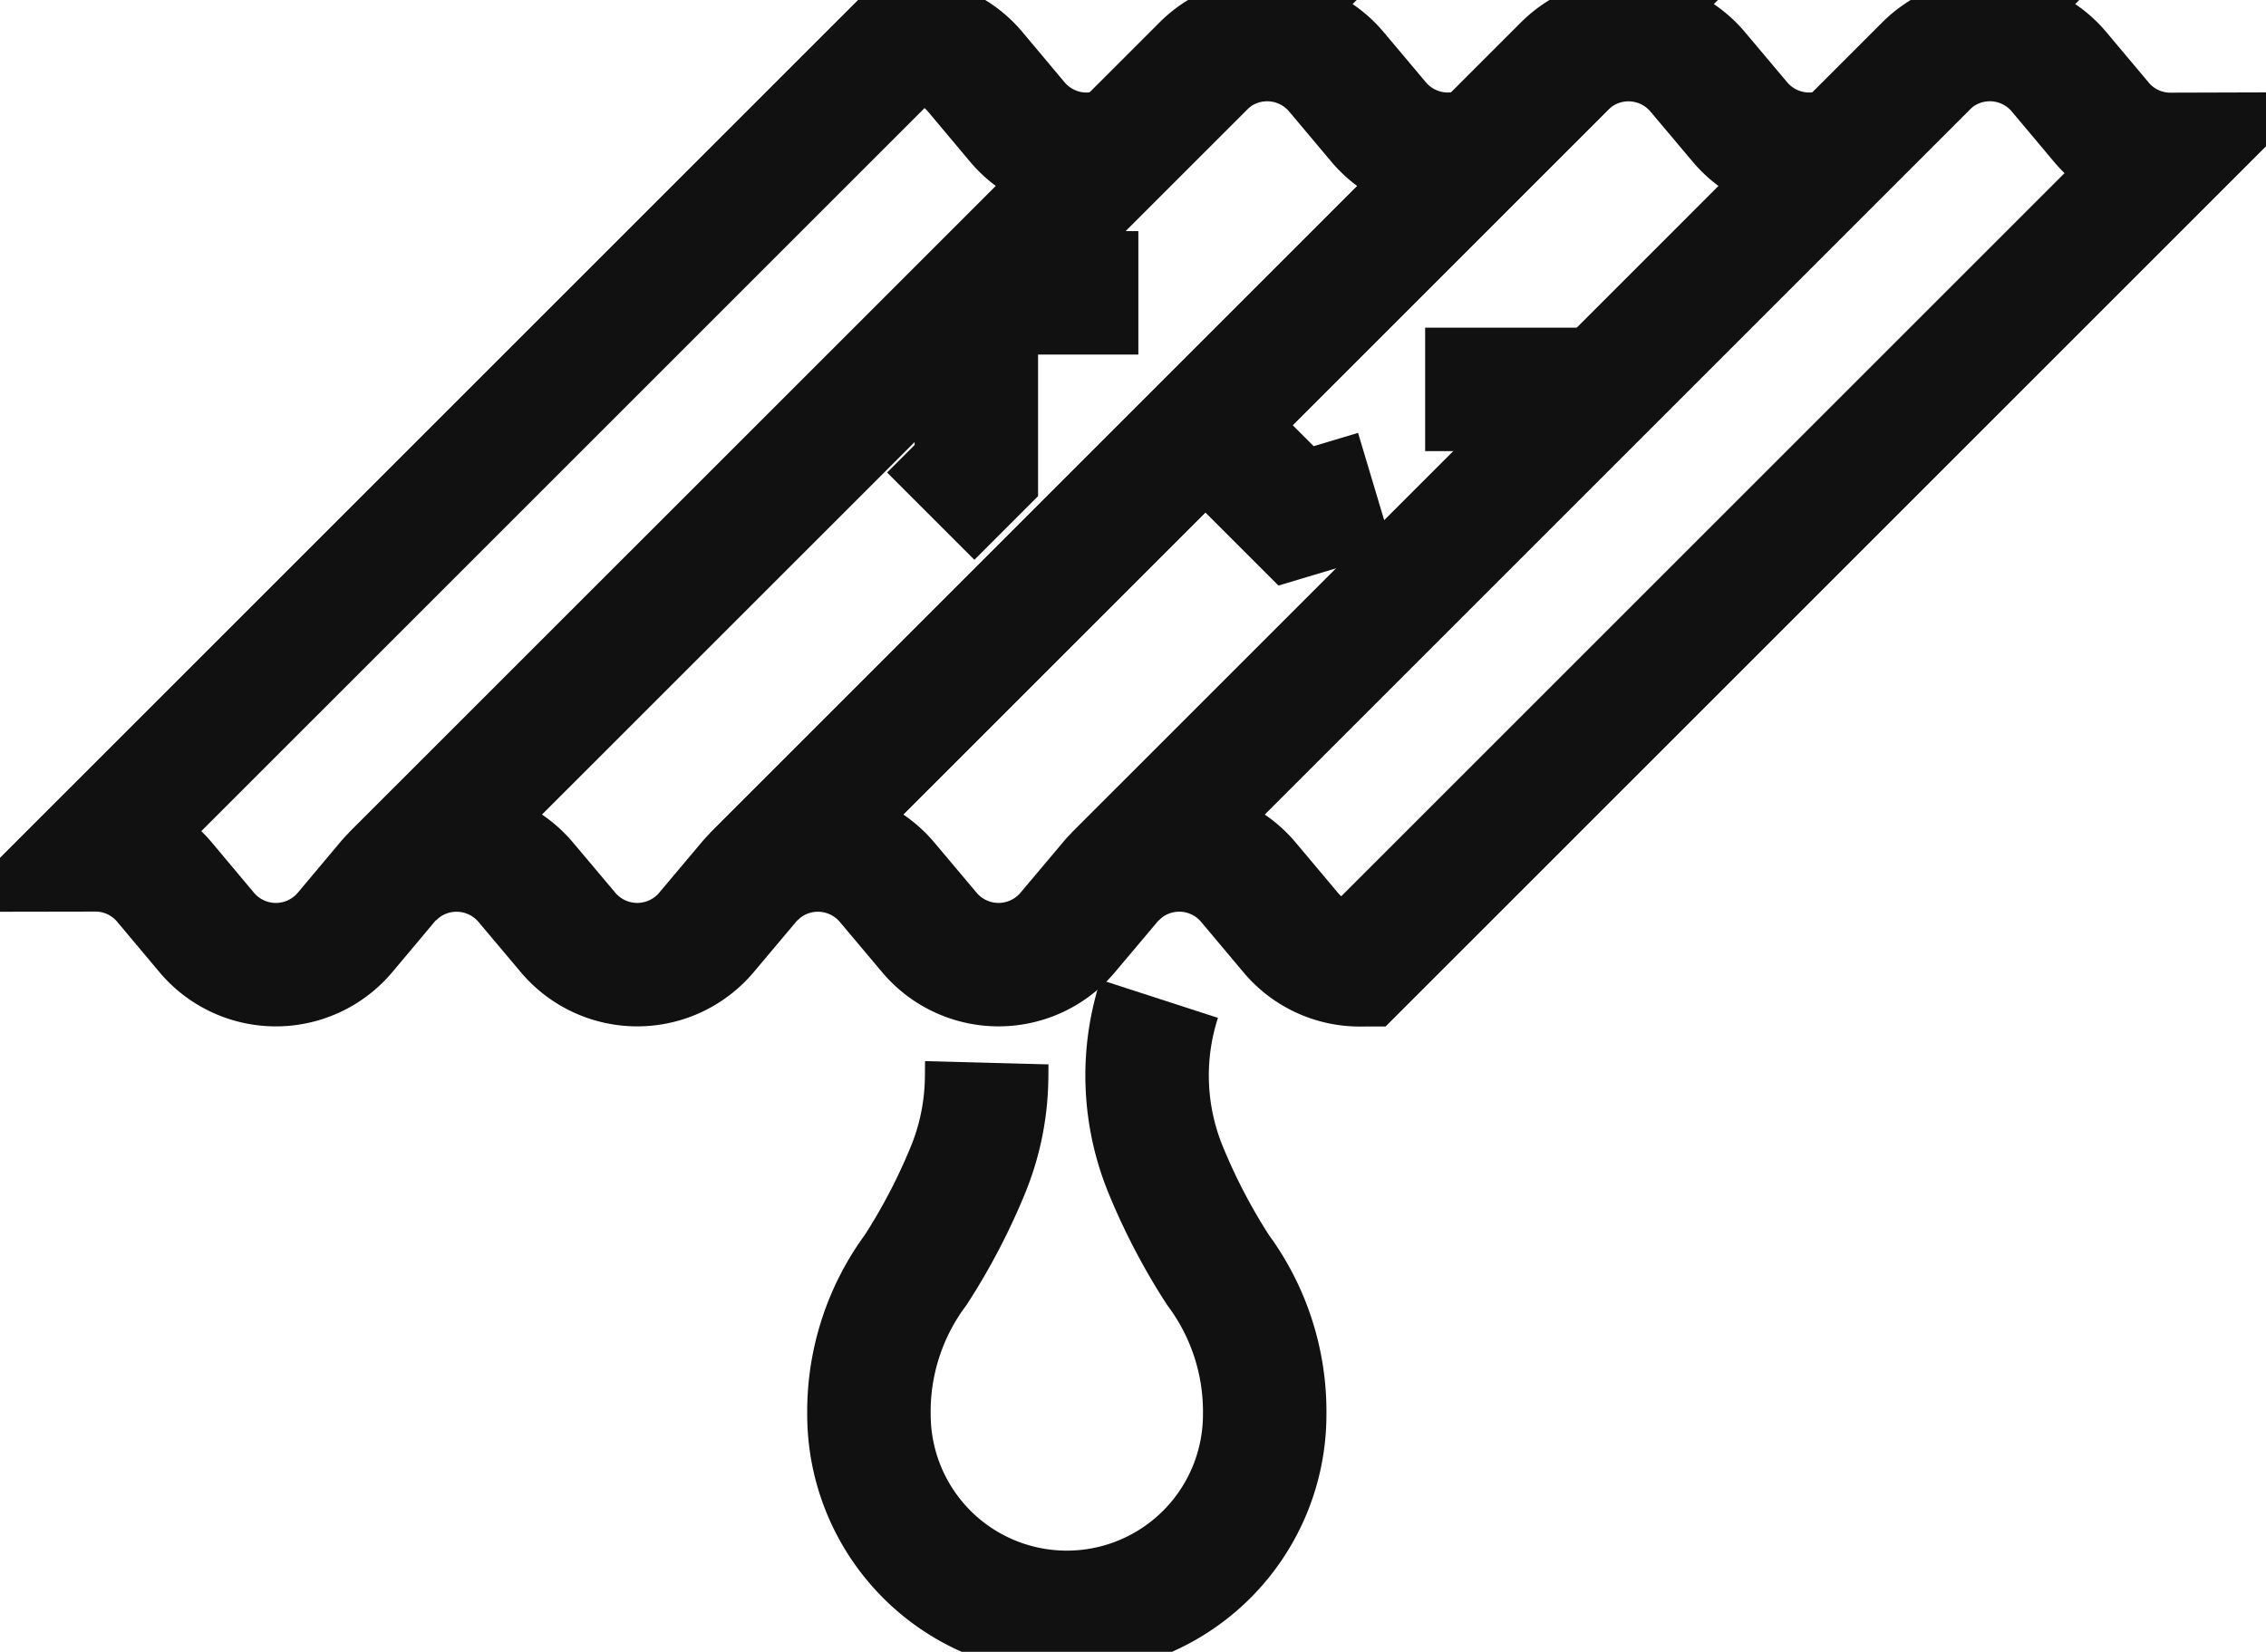 <svg xmlns="http://www.w3.org/2000/svg" xmlns:xlink="http://www.w3.org/1999/xlink" id="Group_8154" data-name="Group 8154" width="73.411" height="53.526" viewBox="0 0 73.411 53.526">
  <defs>
    <clipPath id="clip-path">
      <rect id="Rectangle_4645" data-name="Rectangle 4645" width="73.411" height="53.526" fill="none" stroke="#111" stroke-width="4"/>
    </clipPath>
  </defs>
  <g id="Group_8153" data-name="Group 8153" clip-path="url(#clip-path)">
    <path id="Path_19953" data-name="Path 19953" d="M167.444,5.857,141.172,32.129a2.927,2.927,0,0,1,4.315.185l1.37,1.632A2.913,2.913,0,0,0,149.1,34.99L175.362,8.729a2.913,2.913,0,0,1-2.244-1.045l-1.37-1.632A2.928,2.928,0,0,0,167.444,5.857Z" transform="translate(-105.042 -3.726)" fill="none" stroke="#111" stroke-miterlimit="10" stroke-width="4"/>
    <path id="Path_19954" data-name="Path 19954" d="M95.433,32.134a2.931,2.931,0,0,1,4.315.185l1.369,1.627a2.93,2.93,0,0,0,4.483,0l1.37-1.627q.081-.1.169-.185L130.787,8.486a2.931,2.931,0,0,1-3.408-.8l-1.37-1.627a2.93,2.93,0,0,0-4.3-.2Z" transform="translate(-71.009 -3.731)" fill="none" stroke="#111" stroke-miterlimit="10" stroke-width="4"/>
    <path id="Path_19955" data-name="Path 19955" d="M49.692,32.134a2.931,2.931,0,0,1,4.315.185l1.37,1.627a2.93,2.93,0,0,0,4.483,0l1.369-1.627c.054-.064.111-.126.169-.185L85.046,8.486a2.931,2.931,0,0,1-3.408-.8L80.268,6.057a2.93,2.93,0,0,0-4.3-.2Z" transform="translate(-36.974 -3.731)" fill="none" stroke="#111" stroke-miterlimit="10" stroke-width="4"/>
    <path id="Path_19956" data-name="Path 19956" d="M45.339,8.479,21.693,32.118q-.087.088-.169.184l-1.37,1.633a2.927,2.927,0,0,1-4.483,0L14.3,32.3a2.919,2.919,0,0,0-2.239-1.04L38.323,5a2.92,2.92,0,0,1,2.239,1.04l1.37,1.633A2.929,2.929,0,0,0,45.339,8.479Z" transform="translate(-8.975 -3.721)" fill="none" stroke="#111" stroke-miterlimit="10" stroke-width="4"/>
    <path id="Path_19957" data-name="Path 19957" d="M113.818,128.536c-.006.222,0,.507-.015.789a8.1,8.1,0,0,1-.574,2.631,19.805,19.805,0,0,1-1.711,3.288A7.715,7.715,0,0,0,110,139.935a6.41,6.41,0,1,0,12.821,0,7.715,7.715,0,0,0-1.517-4.691,19.822,19.822,0,0,1-1.711-3.288,8.058,8.058,0,0,1-.189-5.491" transform="translate(-81.849 -94.099)" fill="none" stroke="#111" stroke-miterlimit="10" stroke-width="4"/>
    <path id="Path_19958" data-name="Path 19958" d="M152.579,53.834l2.939,2.939L158.1,56" transform="translate(-113.53 -40.057)" fill="none" stroke="#111" stroke-miterlimit="10" stroke-width="4"/>
    <line id="Line_526" data-name="Line 526" x2="5.249" transform="translate(31.63 9.489)" fill="none" stroke="#111" stroke-miterlimit="10" stroke-width="4"/>
    <path id="Path_19959" data-name="Path 19959" d="M119.294,37.078v5.758l-1.477,1.477" transform="translate(-87.664 -27.588)" fill="none" stroke="#111" stroke-miterlimit="10" stroke-width="4"/>
    <line id="Line_527" data-name="Line 527" x1="6.283" transform="translate(46.17 12.618)" fill="none" stroke="#111" stroke-miterlimit="10" stroke-width="4"/>
  </g>
</svg>